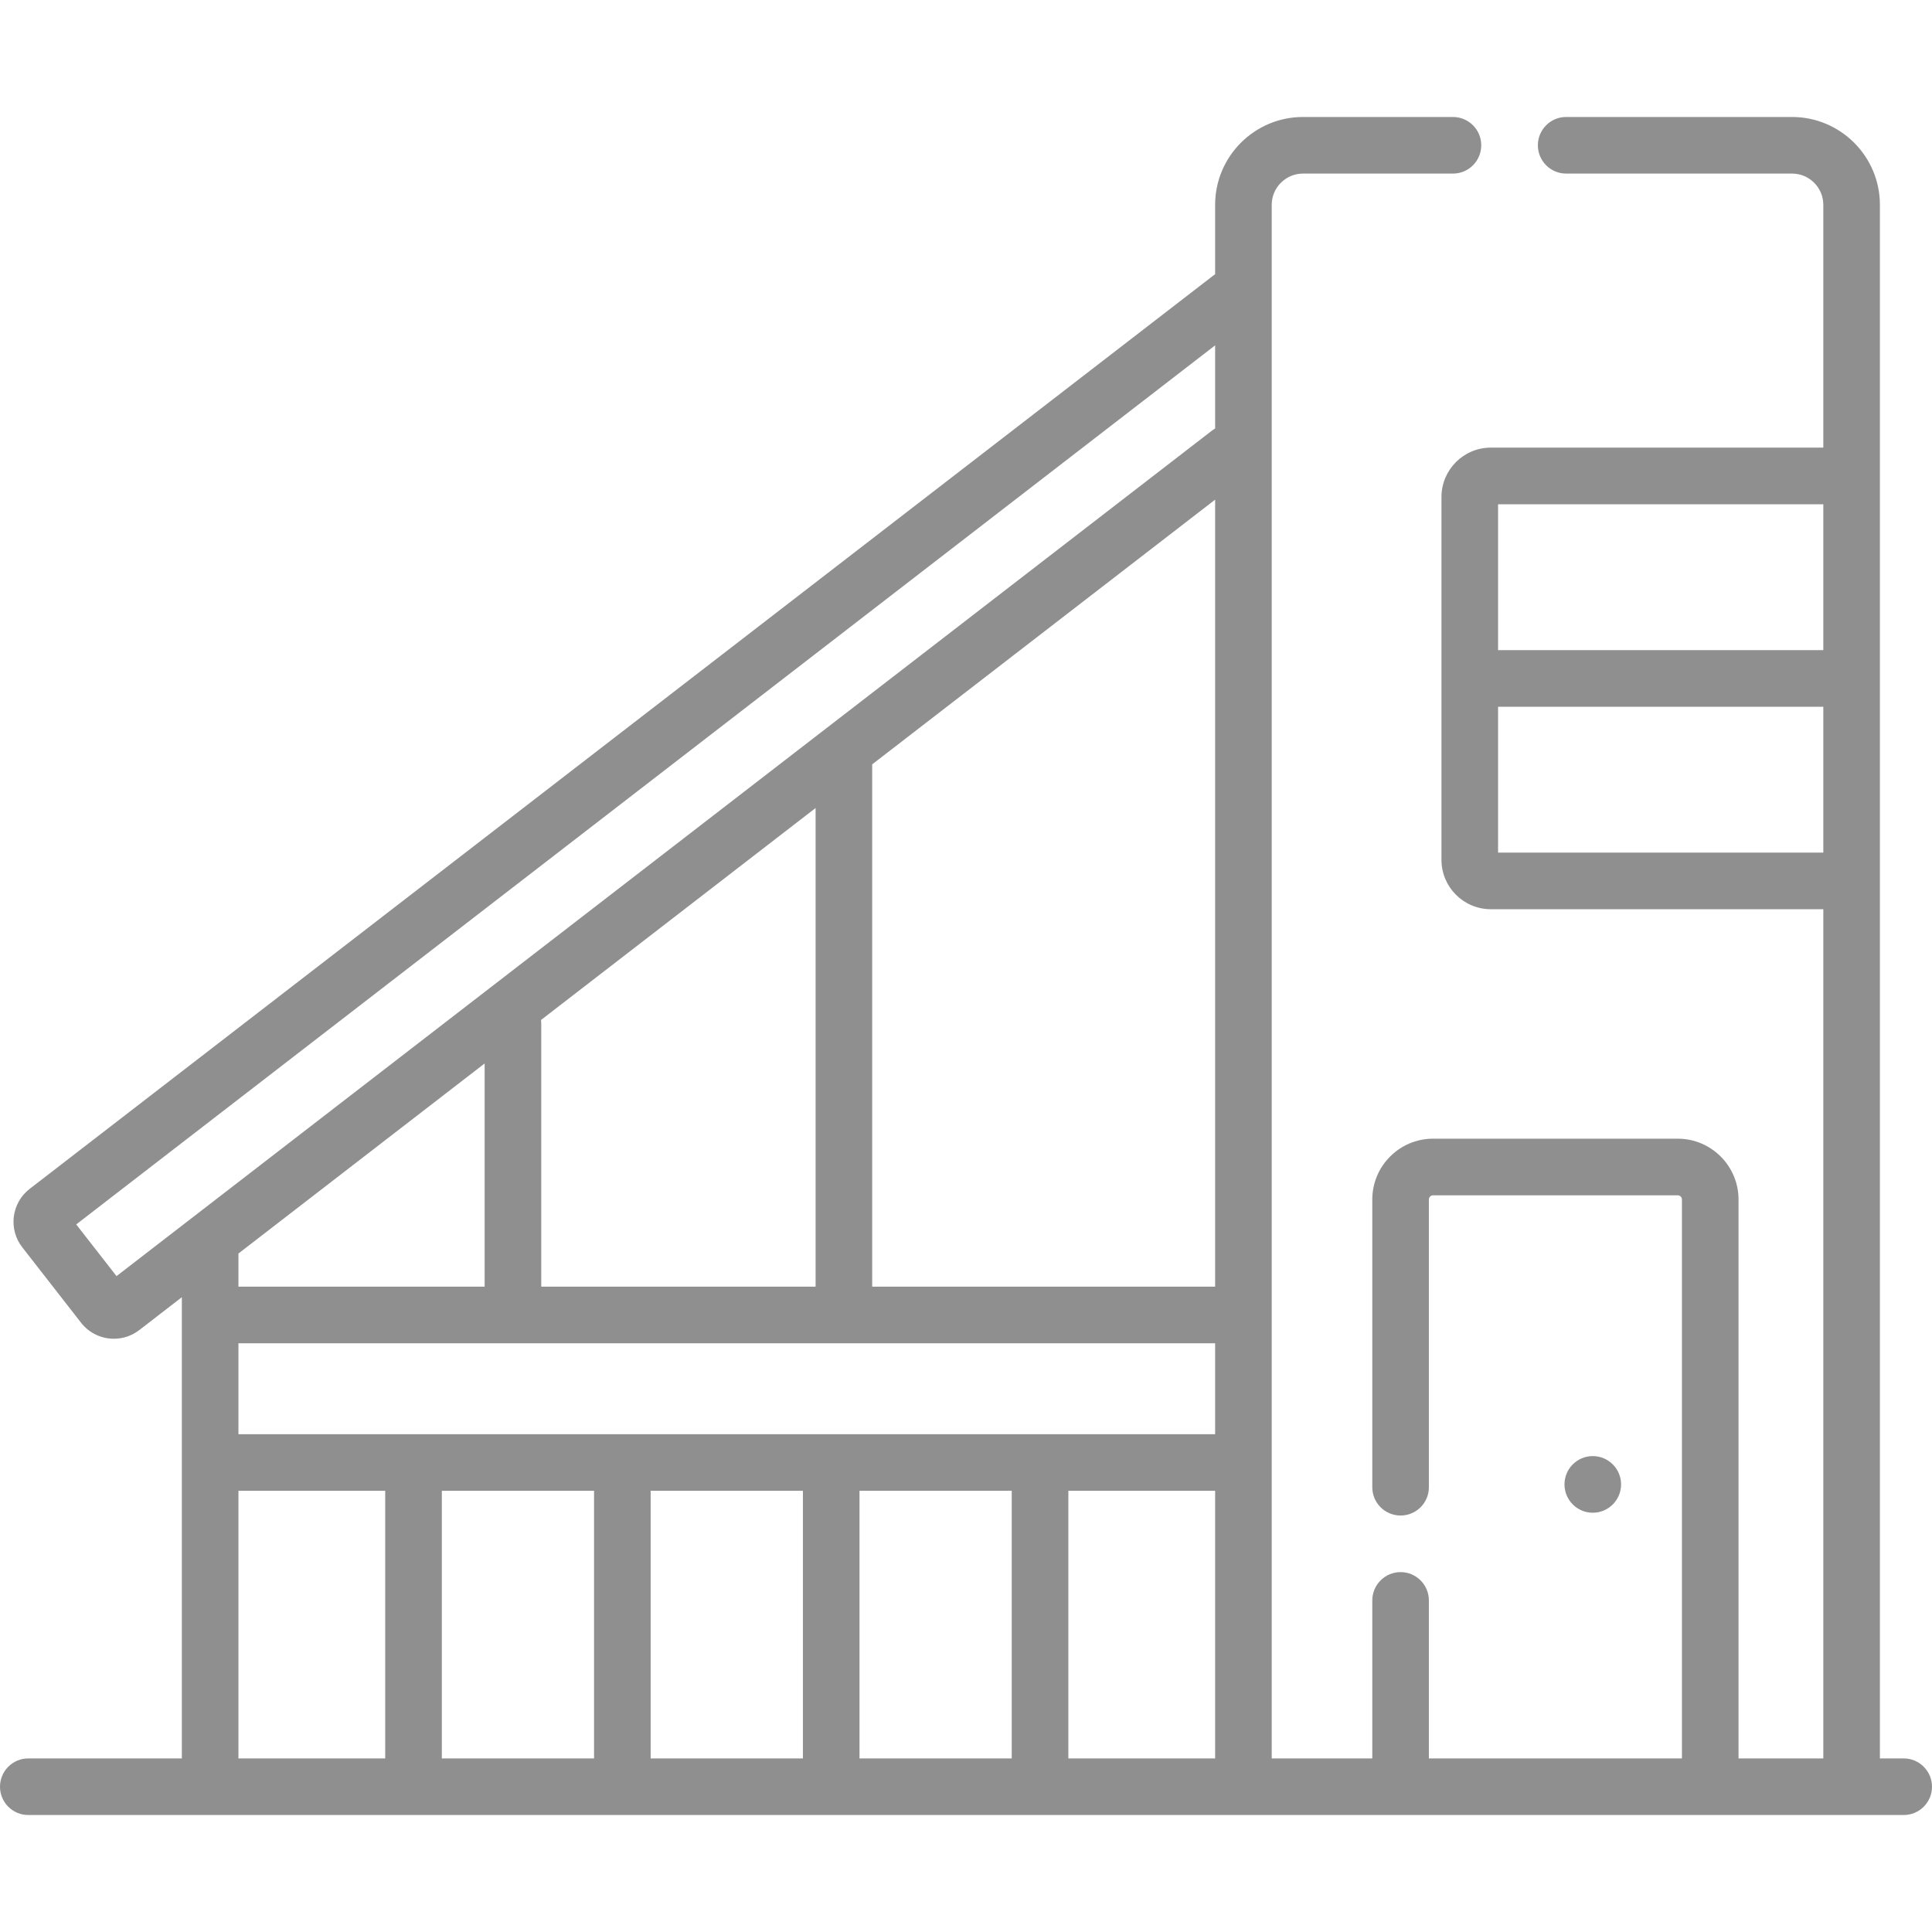 <svg width="58" height="58" viewBox="0 0 58 58" fill="none" xmlns="http://www.w3.org/2000/svg">
<path d="M47.816 45.413C48.286 45.413 48.666 45.032 48.666 44.563C48.666 44.094 48.286 43.713 47.816 43.713C47.347 43.713 46.967 44.094 46.967 44.563C46.967 45.032 47.347 45.413 47.816 45.413Z" fill="#8F8F8F"/>
<path d="M57.15 52.789H56.436V6.149C56.436 4.695 55.253 3.512 53.799 3.512H47.017C46.548 3.512 46.168 3.892 46.168 4.361C46.168 4.831 46.548 5.211 47.017 5.211H53.799C54.316 5.211 54.737 5.632 54.737 6.149V13.438H44.755C43.938 13.438 43.274 14.103 43.274 14.92V25.814C43.274 26.631 43.938 27.295 44.755 27.295H54.737V52.789H52.192V36.01C52.192 35.004 51.373 34.184 50.367 34.184H43.022C42.016 34.184 41.197 35.004 41.197 36.01V44.648C41.197 45.117 41.577 45.497 42.047 45.497C42.516 45.497 42.896 45.117 42.896 44.648V36.01C42.896 35.94 42.953 35.884 43.022 35.884H50.367C50.436 35.884 50.493 35.94 50.493 36.01V52.789H42.896V48.046C42.896 47.577 42.516 47.196 42.047 47.196C41.577 47.196 41.197 47.577 41.197 48.046V52.789H38.178V6.149C38.178 5.632 38.599 5.211 39.117 5.211H43.619C44.088 5.211 44.468 4.831 44.468 4.361C44.468 3.892 44.088 3.512 43.619 3.512H39.117C37.662 3.512 36.479 4.695 36.479 6.149V8.23L0.885 35.695C0.343 36.118 0.246 36.902 0.668 37.444L2.435 39.711C2.681 40.026 3.049 40.19 3.42 40.19C3.687 40.19 3.955 40.105 4.181 39.93L5.459 38.943V52.789H0.85C0.38 52.789 0 53.17 0 53.639C0 54.108 0.38 54.488 0.85 54.488H57.15C57.62 54.488 58 54.108 58 53.639C58 53.17 57.62 52.789 57.15 52.789ZM54.737 15.138V19.517H44.973V15.138H54.737ZM44.973 25.596V21.217H54.737V25.596H44.973ZM7.158 40.326H36.479V43.056H7.158V40.326ZM36.479 38.627H26.184V22.946L36.479 15V38.627ZM24.485 38.627H16.249V30.727C16.249 30.691 16.246 30.656 16.241 30.621L24.485 24.257V38.627ZM17.834 44.755V52.789H13.264V44.755H17.834V44.755ZM19.533 44.755H24.104V52.789H19.533V44.755ZM25.803 44.755H30.373V52.789H25.803V44.755ZM32.073 44.755H36.479V52.789H32.073V44.755ZM3.498 38.31L2.288 36.758L36.479 10.368V12.864C36.446 12.883 36.414 12.904 36.383 12.928L3.498 38.31ZM14.549 31.926V38.627H7.158V37.649C7.158 37.644 7.157 37.638 7.157 37.632L14.549 31.926ZM7.158 44.755H11.564V52.789H7.158V44.755Z" fill="#8F8F8F"/>
</svg>
